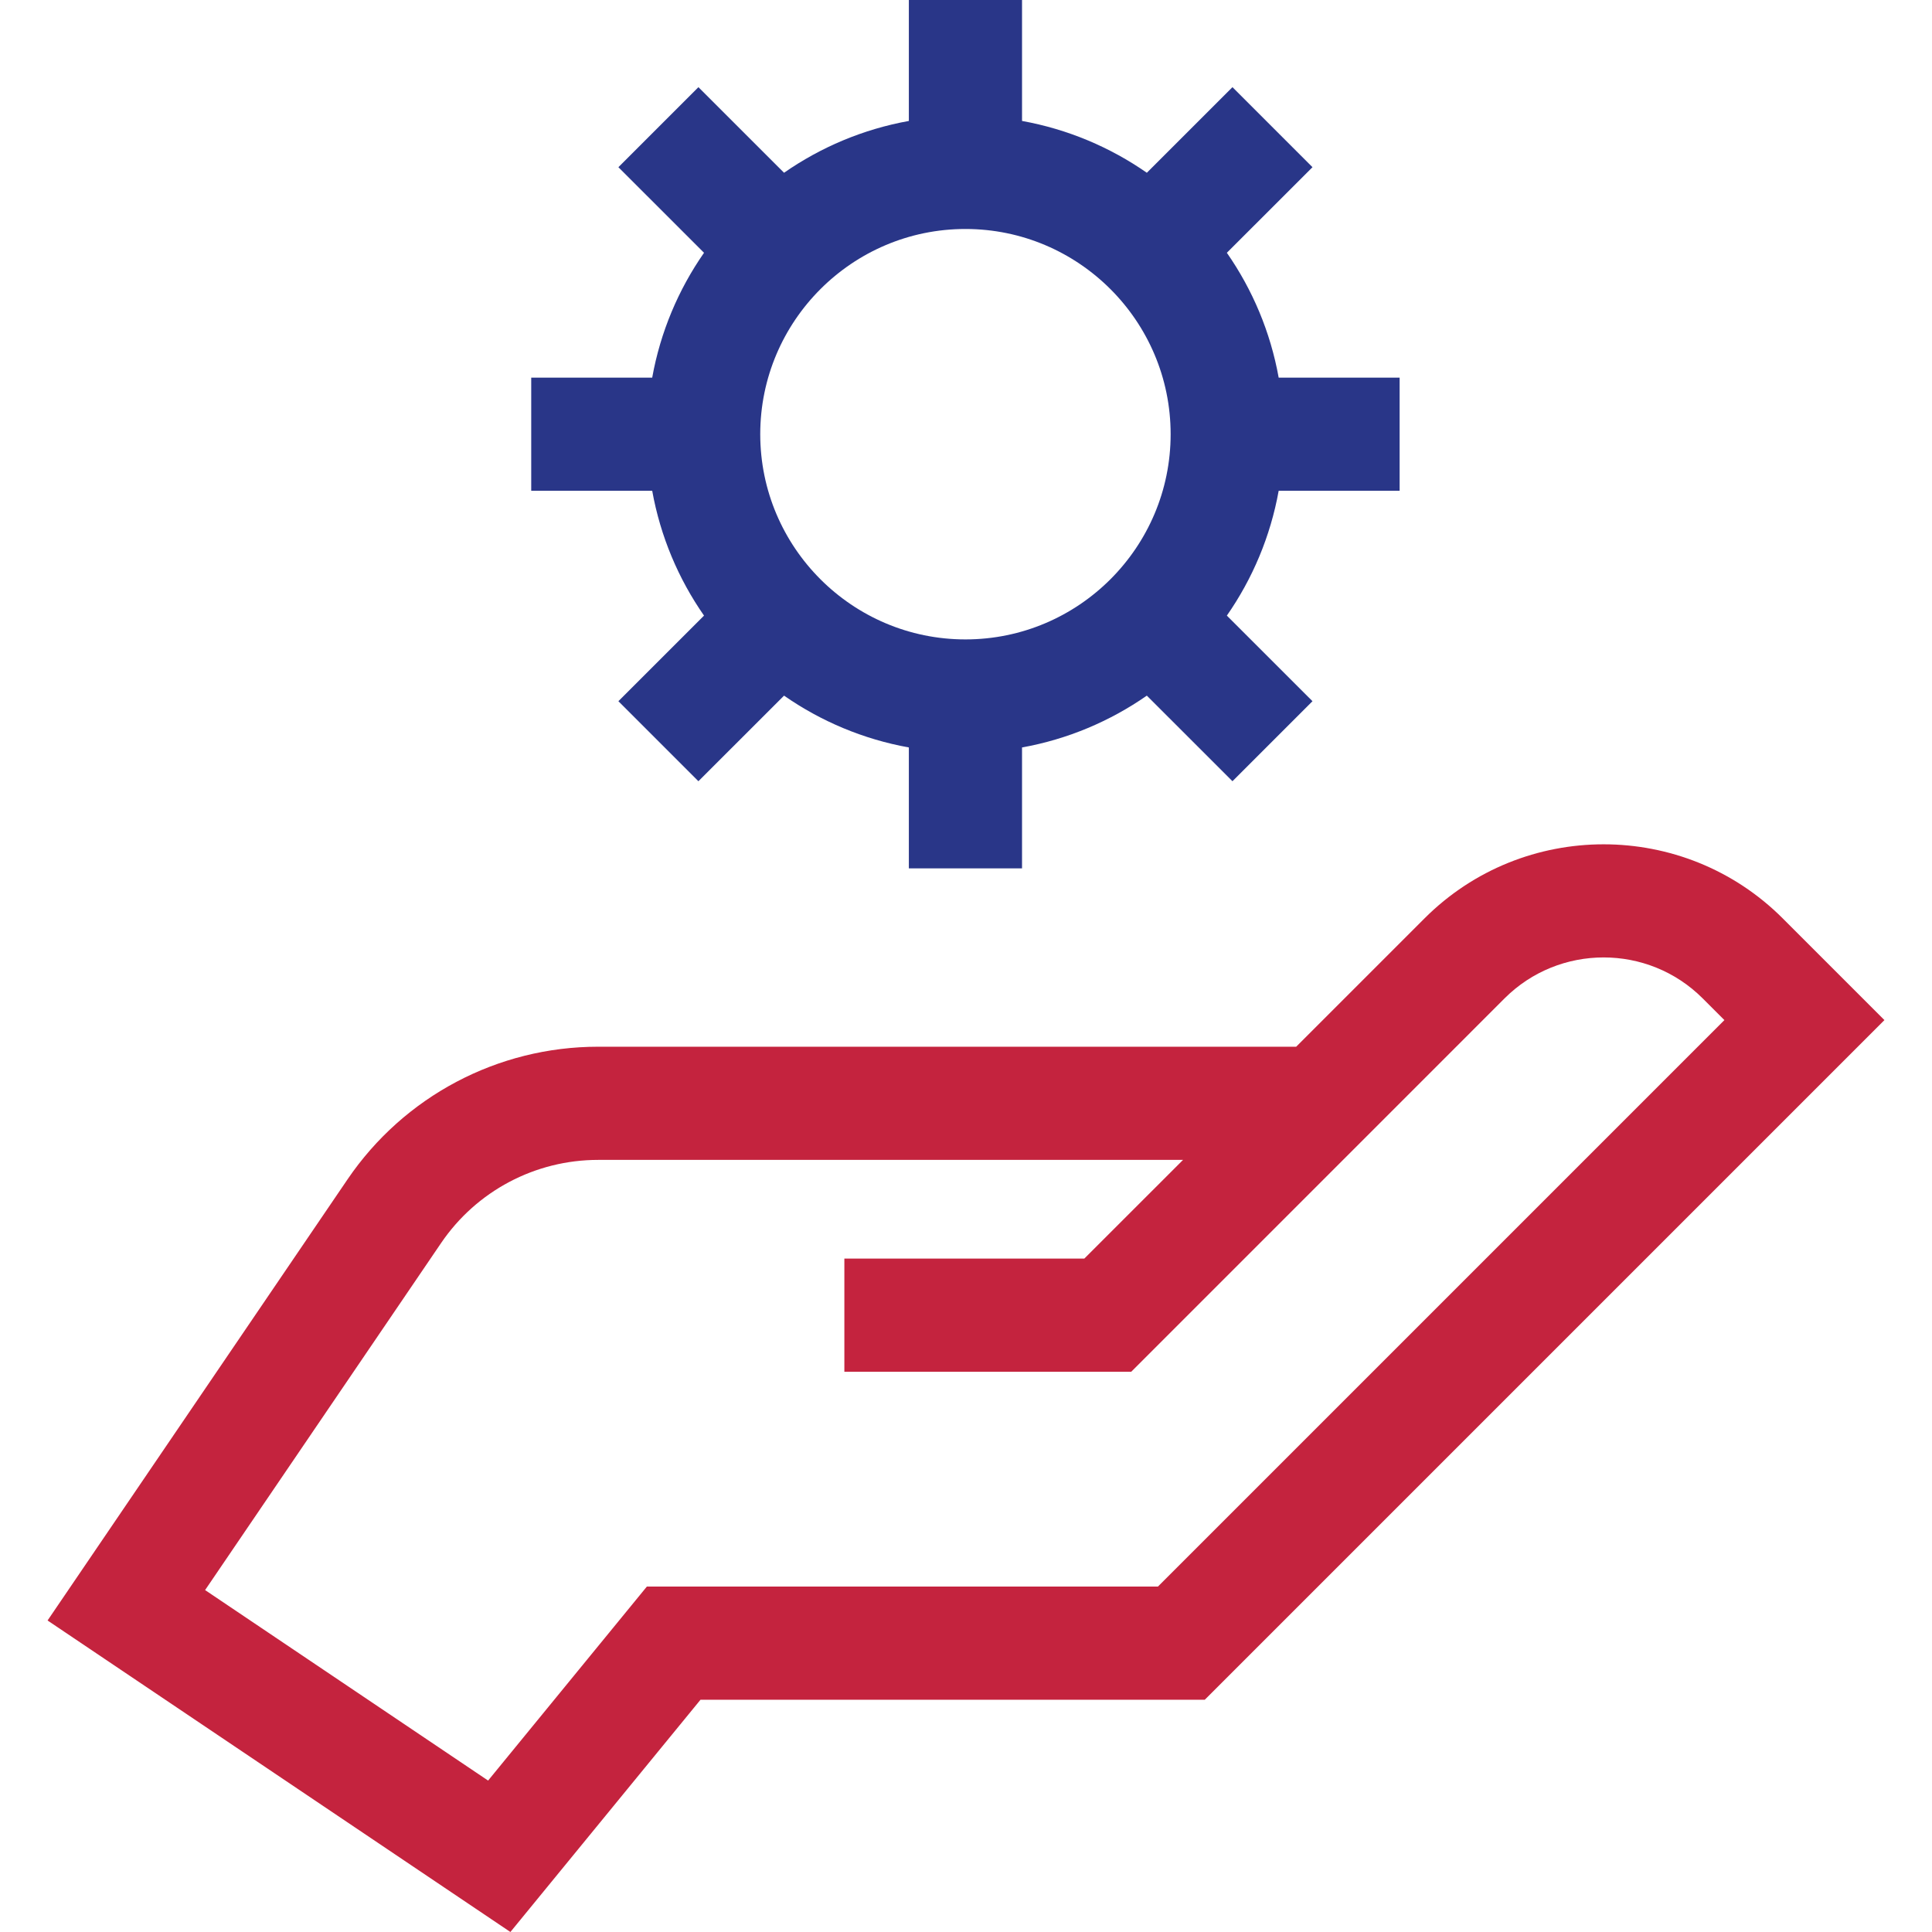 <svg width="50" height="50" viewBox="0 0 50 50" fill="none" xmlns="http://www.w3.org/2000/svg">
<g clip-path="url(#clip0)">
<path d="M46.136 23.767C43.581 21.212 39.422 21.212 36.867 23.767L33.545 27.089H15.48C12.88 27.089 10.456 28.372 8.994 30.522L1.231 41.938L13.209 50L18.129 43.989H31.18L48.769 26.4L46.136 23.767ZM29.967 41.06H16.741L12.632 46.081L5.308 41.151L11.416 32.169C12.332 30.822 13.851 30.018 15.48 30.018H30.617L28.062 32.572H21.852V35.501H29.276L38.938 25.838C40.352 24.425 42.652 24.425 44.065 25.838L44.627 26.4L29.967 41.06Z" fill="#C4233E"/>
<path d="M18.22 15.932L16.004 18.147L18.075 20.218L20.291 18.003C21.242 18.665 22.338 19.131 23.521 19.344V22.474H26.45V19.344C27.633 19.131 28.729 18.665 29.68 18.003L31.896 20.218L33.967 18.147L31.751 15.932C32.413 14.981 32.879 13.885 33.092 12.701H36.222V9.773H33.092C32.879 8.589 32.413 7.493 31.751 6.542L33.967 4.327L31.896 2.256L29.68 4.471C28.729 3.809 27.633 3.344 26.45 3.13V0H23.521V3.13C22.338 3.344 21.242 3.809 20.291 4.471L18.075 2.256L16.004 4.327L18.22 6.542C17.558 7.493 17.092 8.589 16.879 9.773H13.748V12.701H16.879C17.092 13.885 17.558 14.981 18.22 15.932ZM24.985 5.926C27.914 5.926 30.296 8.309 30.296 11.237C30.296 14.165 27.914 16.548 24.985 16.548C22.057 16.548 19.675 14.165 19.675 11.237C19.675 8.309 22.057 5.926 24.985 5.926Z" fill="#293688"/>
</g>
<defs>
<clipPath id="clip0">
<rect width="50" height="50" fill="white"/>
</clipPath>
</defs>
</svg>
